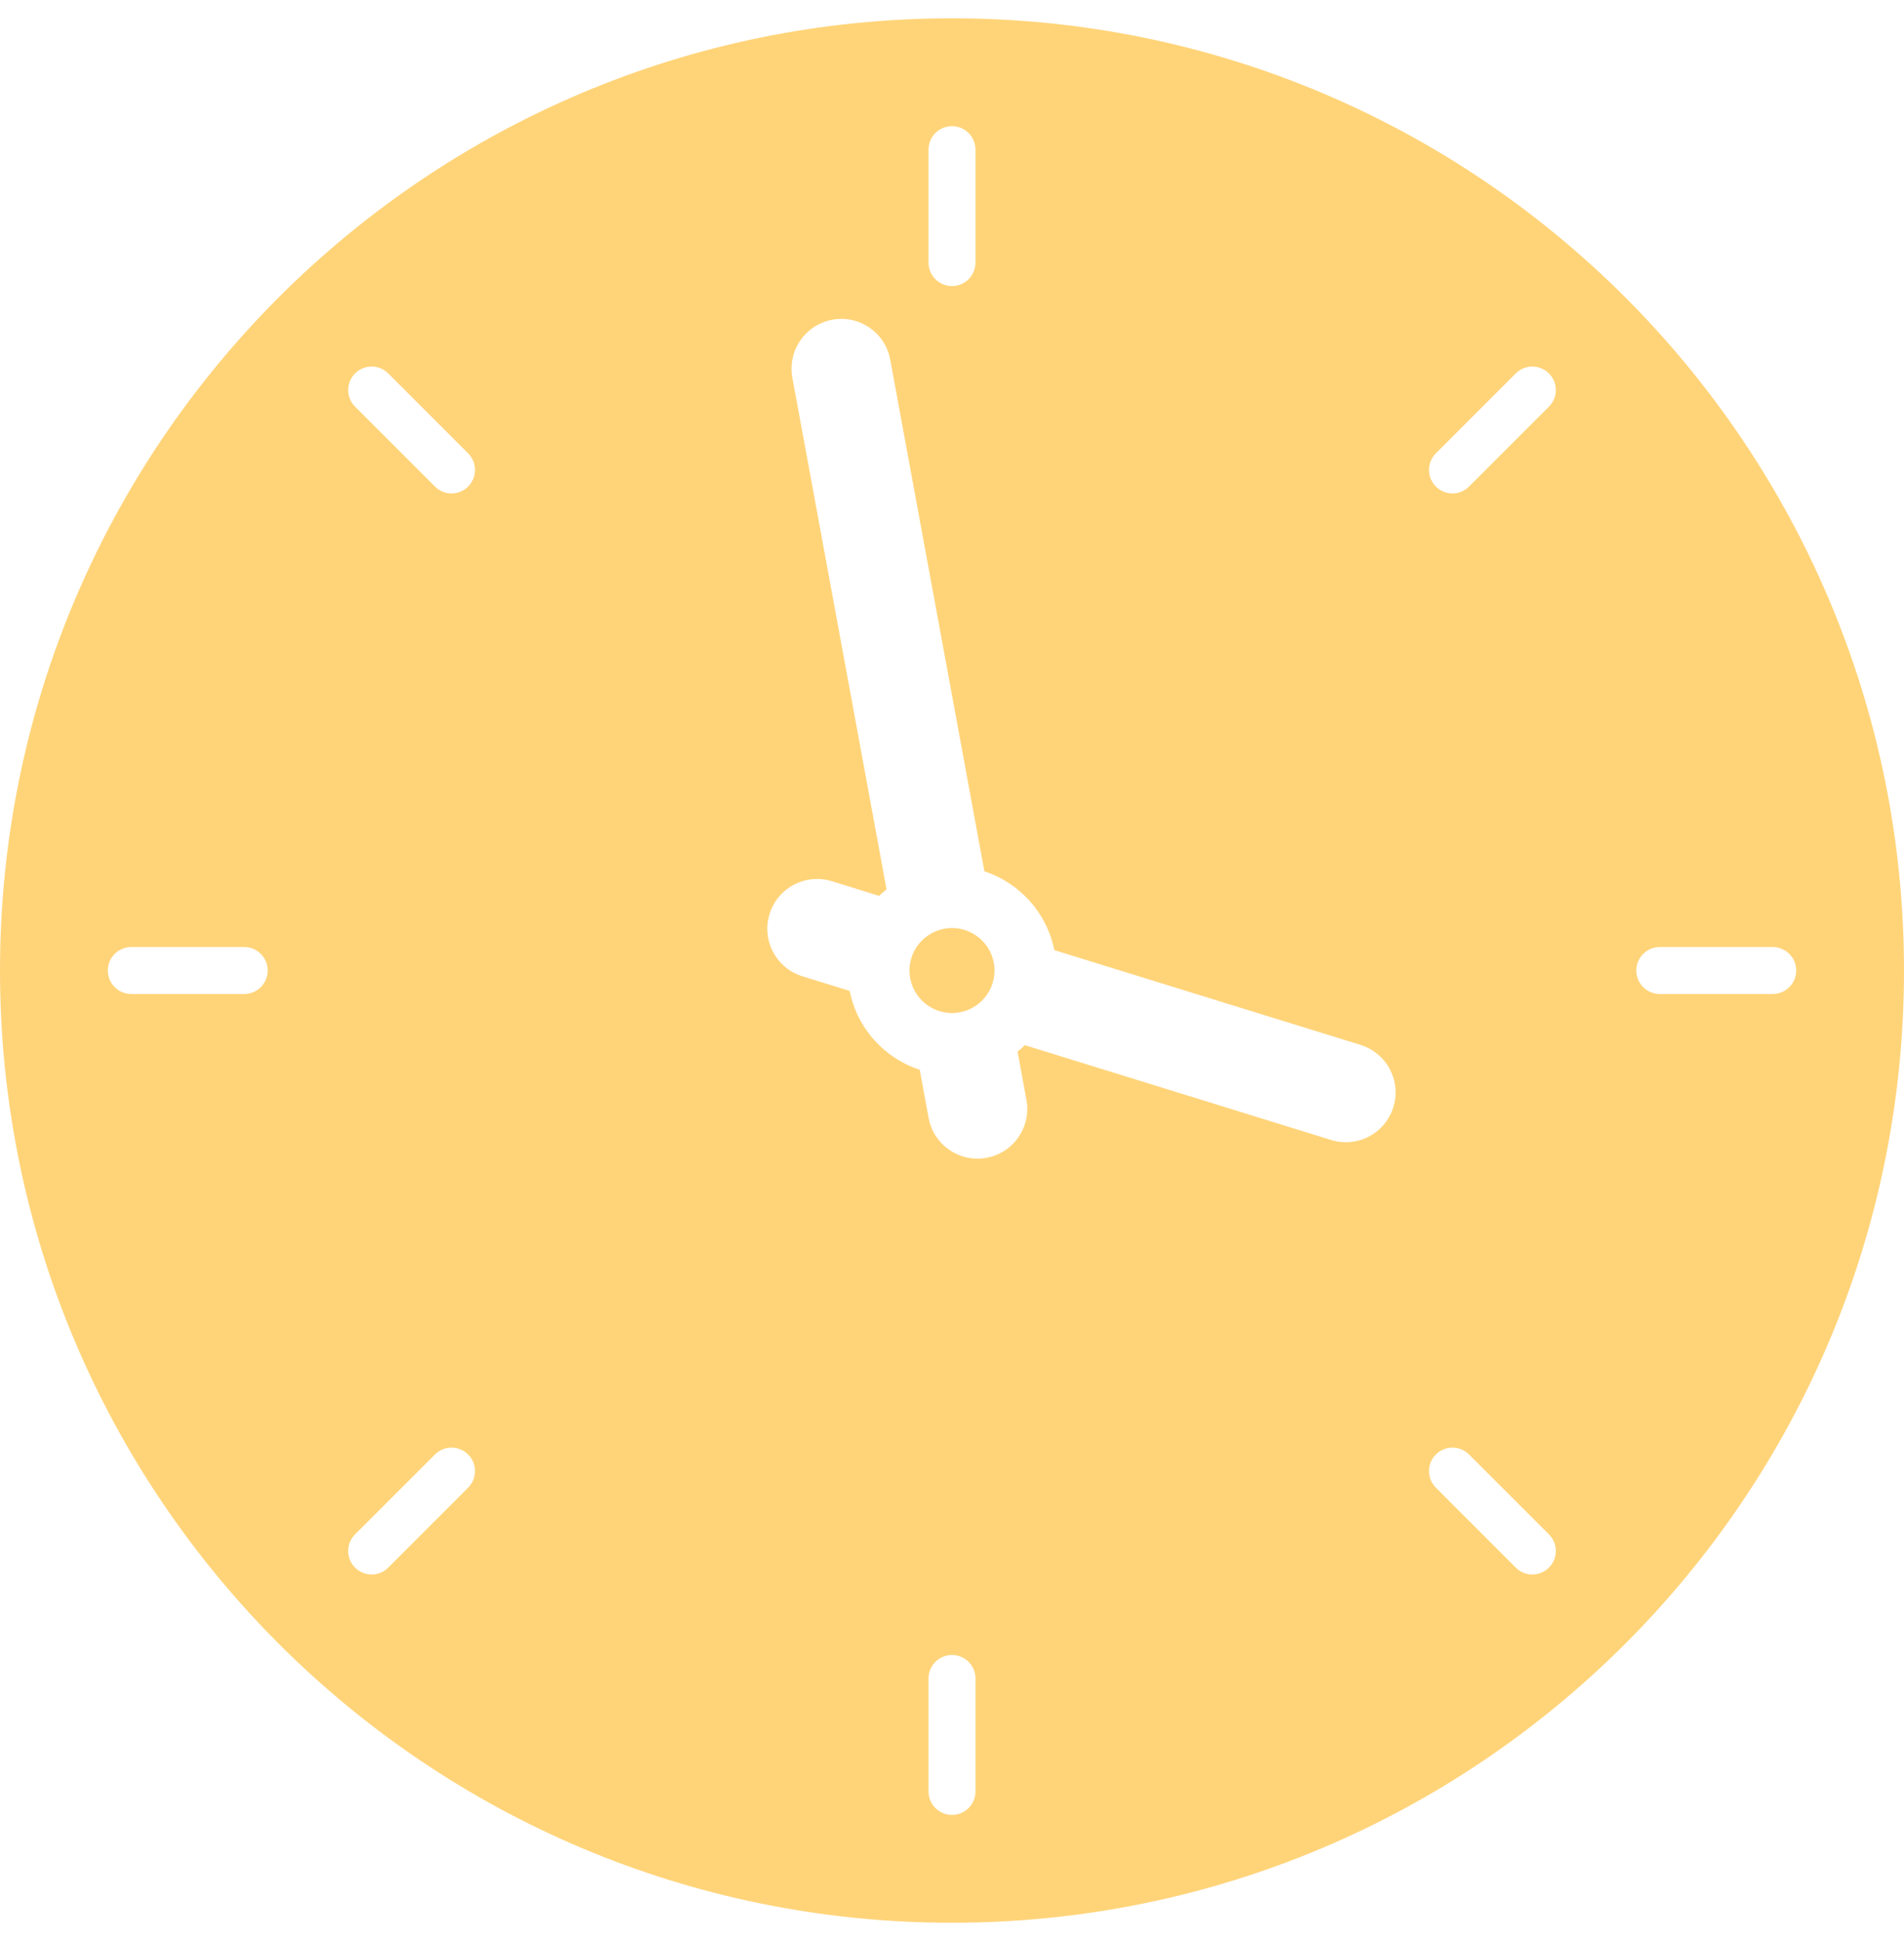 <svg xmlns="http://www.w3.org/2000/svg" width="52" height="53" viewBox="0 0 52 53" fill="none"><path d="M26 0.5C11.641 0.5 0 12.141 0 26.5C0 40.859 11.641 52.5 26 52.5C40.359 52.5 52 40.859 52 26.5C52 12.141 40.359 0.5 26 0.5ZM6.67 27.141H3.586C3.231 27.141 2.945 26.854 2.945 26.5C2.945 26.323 3.016 26.163 3.132 26.047C3.248 25.931 3.408 25.859 3.586 25.859H6.67C7.024 25.859 7.311 26.146 7.311 26.5C7.311 26.854 7.024 27.141 6.67 27.141ZM25.359 4.086C25.359 3.731 25.646 3.445 26 3.445C26.177 3.445 26.337 3.516 26.453 3.632C26.569 3.748 26.641 3.908 26.641 4.086V7.17C26.641 7.524 26.354 7.811 26 7.811C25.646 7.811 25.359 7.524 25.359 7.17V4.086ZM12.785 40.621L10.604 42.803C10.354 43.053 9.948 43.053 9.697 42.803C9.572 42.678 9.509 42.513 9.509 42.349C9.509 42.185 9.572 42.022 9.697 41.896L11.879 39.715C12.129 39.465 12.535 39.465 12.785 39.715C13.035 39.965 13.035 40.371 12.785 40.621ZM12.785 13.285C12.535 13.535 12.129 13.535 11.879 13.285L9.697 11.104C9.447 10.854 9.447 10.448 9.697 10.197C9.822 10.072 9.987 10.009 10.151 10.009C10.315 10.009 10.479 10.072 10.604 10.197L12.785 12.379C13.035 12.629 13.035 13.035 12.785 13.285ZM26.641 48.914C26.641 49.269 26.354 49.556 26 49.556C25.823 49.556 25.663 49.484 25.547 49.368C25.431 49.252 25.359 49.092 25.359 48.914V45.83C25.359 45.476 25.646 45.189 26 45.189C26.354 45.189 26.641 45.476 26.641 45.83V48.914ZM38.054 30.23C37.833 30.947 37.072 31.349 36.355 31.127L27.99 28.538C27.926 28.6 27.86 28.659 27.791 28.715L28.033 30.033C28.048 30.116 28.056 30.199 28.056 30.281C28.056 30.923 27.598 31.494 26.943 31.614C26.206 31.75 25.497 31.262 25.361 30.524L25.119 29.209C24.149 28.894 23.408 28.073 23.206 27.057L21.913 26.657C21.33 26.476 20.955 25.939 20.955 25.36C20.955 25.227 20.976 25.091 21.017 24.958C21.238 24.241 21.999 23.84 22.716 24.061L24.01 24.462C24.075 24.399 24.142 24.34 24.212 24.283L21.64 10.312C21.625 10.229 21.618 10.146 21.618 10.065C21.618 9.422 22.076 8.85 22.731 8.73C23.468 8.594 24.177 9.082 24.313 9.82L26.885 23.792C27.852 24.108 28.592 24.928 28.794 25.943L37.158 28.531C37.741 28.712 38.115 29.249 38.115 29.829C38.115 29.962 38.096 30.097 38.054 30.23ZM42.303 42.803C42.178 42.928 42.013 42.991 41.849 42.991C41.685 42.991 41.522 42.928 41.396 42.803L39.215 40.621C38.965 40.371 38.965 39.965 39.215 39.715C39.465 39.465 39.871 39.465 40.121 39.715L42.303 41.896C42.553 42.147 42.553 42.552 42.303 42.803ZM42.303 11.104L40.121 13.285C39.871 13.535 39.465 13.535 39.215 13.285C38.965 13.035 38.965 12.629 39.215 12.379L41.396 10.197C41.647 9.947 42.052 9.947 42.303 10.197C42.428 10.322 42.491 10.487 42.491 10.651C42.491 10.815 42.428 10.979 42.303 11.104ZM48.414 27.141H45.33C44.976 27.141 44.689 26.854 44.689 26.5C44.689 26.146 44.976 25.859 45.33 25.859H48.414C48.769 25.859 49.056 26.146 49.056 26.5C49.056 26.677 48.984 26.837 48.868 26.953C48.752 27.069 48.592 27.141 48.414 27.141ZM26 25.339C25.359 25.339 24.839 25.859 24.839 26.5C24.839 27.141 25.359 27.661 26 27.661C26.641 27.661 27.161 27.141 27.161 26.5C27.161 25.859 26.641 25.339 26 25.339Z" fill="#FFD479"></path></svg>